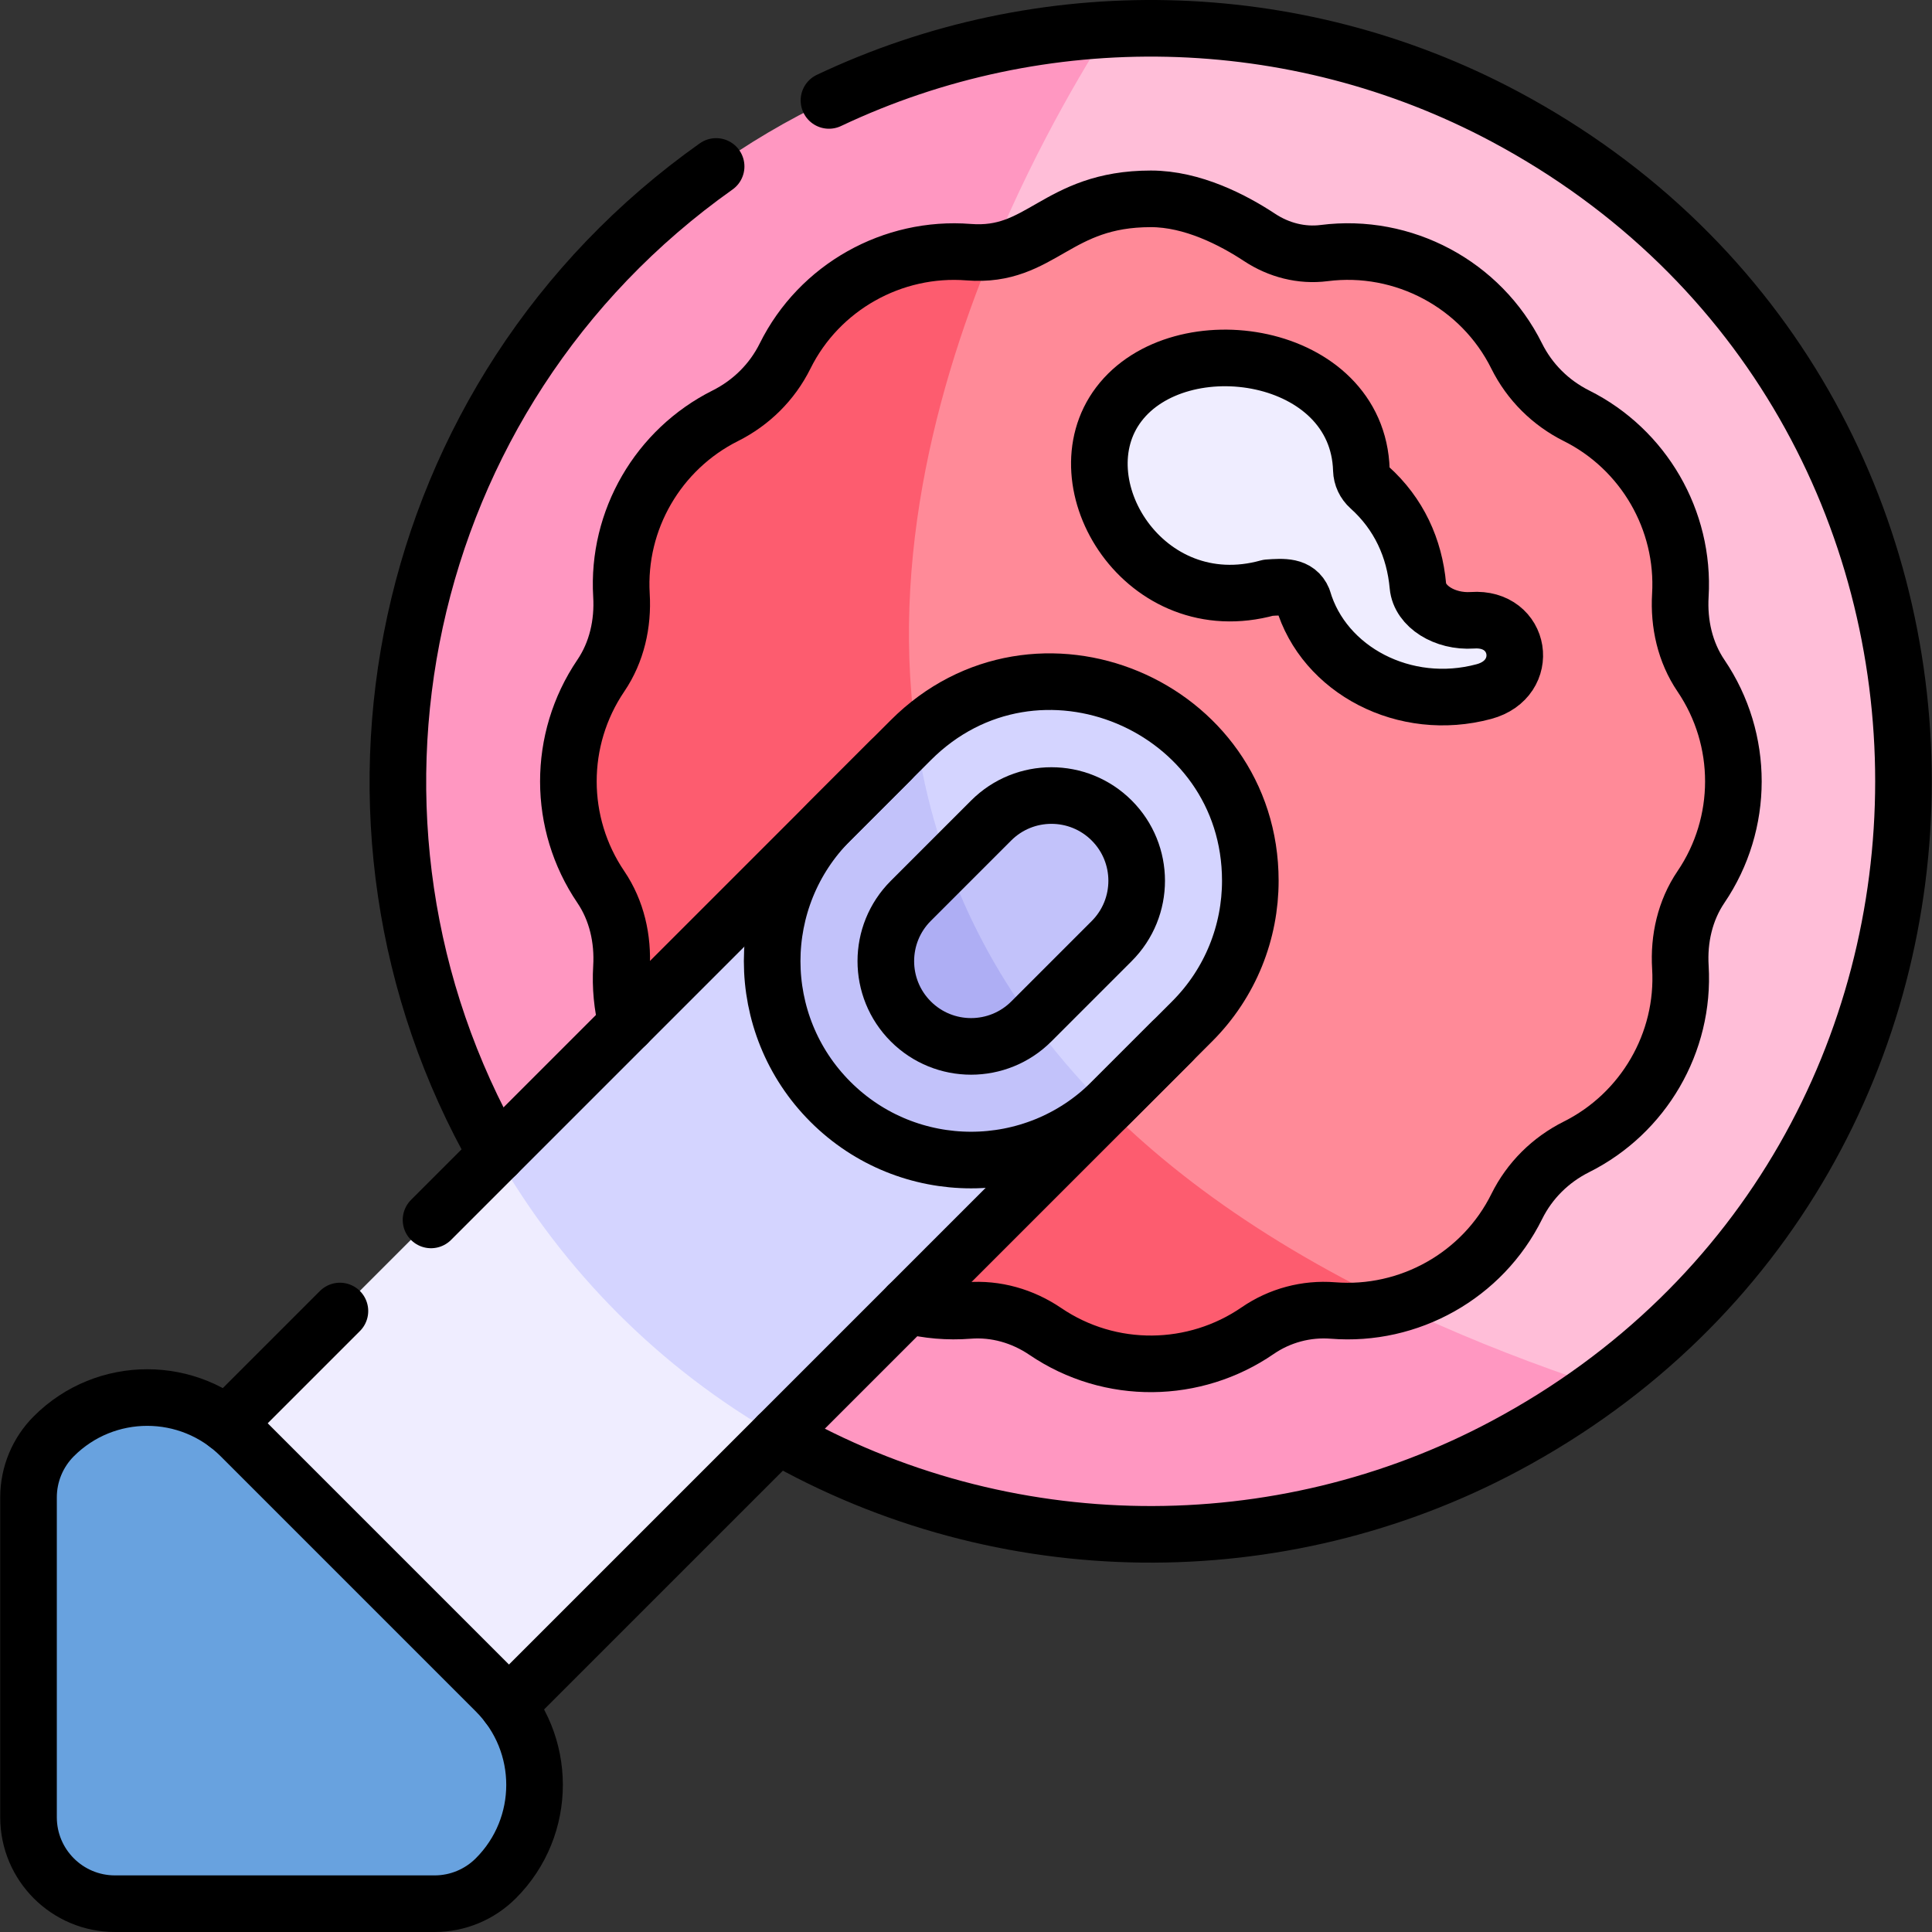 <?xml version="1.0" encoding="UTF-8"?>
<svg xmlns="http://www.w3.org/2000/svg" xmlns:xlink="http://www.w3.org/1999/xlink" version="1.1" id="Capa_1" x="0px" y="0px" viewBox="0 0 511.952 511.952" style="enable-background:new 0 0 511.952 511.952;" xml:space="preserve" width="512" height="512">
<rect x="0" y="0" width="511.952" height="511.952" fill="#333333" stroke="none"/>
<g>
	<path style="fill:#FFBED8;" d="M504.446,207.034c0,65.67-31.73,123.93-80.7,160.28c-468.48-58.9-130.04-359.5-130.04-359.5&#10;&#9;&#9;c3.71-0.21,7.45-0.31,11.21-0.31C415.098,7.504,504.446,96.853,504.446,207.034z"/>
	<path style="fill:#FF97C1;" d="M423.746,367.314c-33.863,25.14-75.109,39.25-118.83,39.25c-110.2,0-199.53-89.33-199.53-199.53&#10;&#9;&#9;c0-106.44,83.33-193.41,188.32-199.22C255.576,67.744,147.966,275.904,423.746,367.314z"/>
	<path style="fill:#FF8A98;" d="M450.686,235.024c-4.22,6.22-5.92,13.77-5.46,21.27c1.2,20.01-9.82,38.75-27.55,47.61&#10;&#9;&#9;c-6.85,3.43-12.4,8.91-15.8,15.78c-6.52,13.18-18.43,22.49-32.09,26.08c-306.72-36.4-106.75-279.13-106.75-279.13&#10;&#9;&#9;c4.94-0.66,9.69-2.52,13.89-5.36c7.99-5.42,17.63-8.59,27.99-8.59c11.01,0,21.78,5.59,28.83,10.24c5.05,3.33,11.09,4.9,17.09,4.13&#10;&#9;&#9;c20.96-2.68,41.58,8.28,51.01,27.28c3.42,6.88,8.98,12.4,15.86,15.84c17.77,8.89,28.69,27.65,27.51,47.57&#10;&#9;&#9;c-0.44,7.52,1.24,15.07,5.47,21.31c5.42,7.99,8.58,17.62,8.58,27.98C459.266,217.394,456.106,227.034,450.686,235.024z"/>
	<path style="fill:#FD5C6F;" d="M369.786,345.764c-4.1,1.09-8.35,1.65-12.67,1.65c-5.05,0-10.18-0.77-15.23-2.39&#10;&#9;&#9;c-9.15,10.05-22.34,16.37-36.97,16.37c-25.641,0-28.575-15.699-48.3-14.14c-20.08,1.58-39.56-9.19-48.65-27.54&#10;&#9;&#9;c-3.41-6.88-8.97-12.38-15.84-15.82c-17.73-8.88-28.69-27.61-27.5-47.55c0.45-7.52-1.24-15.07-5.47-21.31&#10;&#9;&#9;c-5.42-7.99-8.59-17.63-8.59-28c0-10.36,3.17-20,8.59-28c4.23-6.23,5.92-13.79,5.47-21.31c-1.19-19.93,9.76-38.66,27.5-47.55&#10;&#9;&#9;c6.87-3.44,12.43-8.93,15.85-15.82c9.09-18.34,28.57-29.12,48.64-27.54c2.16,0.17,4.31,0.11,6.42-0.18&#10;&#9;&#9;C230.086,146.154,212.526,270.284,369.786,345.764z"/>
	<polygon style="fill:#EFEDFF;" points="206.086,380.404 92.216,494.274 17.686,419.734 131.546,305.874 195.376,323.434 &#9;"/>
	<path style="fill:#D4D4FF;" d="M293.106,293.384l-87.02,87.02c-31.02-17.71-56.82-43.51-74.54-74.53l111.19-111.13&#10;&#9;&#9;C247.576,228.574,262.356,262.634,293.106,293.384z"/>
	<path style="fill:#D4D4FF;" d="M331.266,233.384c0,13.49-5.14,26.98-15.43,37.27c-22.575,22.575-21.698,21.725-22.76,22.7&#10;&#9;&#9;c-105.016-9.756-51.78-97.13-51.78-97.23c20.585-20.589,53.954-20.587,74.54,0C326.126,206.414,331.266,219.904,331.266,233.384z"/>
	<path style="fill:#C2C2FA;" d="M293.076,293.354c-20.67,19.17-52.97,18.7-73.08-1.4c-21.57-21.57-19.388-56.213-0.47-74.05&#10;&#9;&#9;c23.125-23.136,22.16-22.196,23.2-23.15C247.566,228.574,262.346,262.614,293.076,293.354z"/>
	<path style="fill:#C2C2FA;" d="M294.536,249.364l-21.3,21.29c-36.27,1.41-22.43-40.65-22.04-41.83c0.01-0.01,0.01-0.02,0.01-0.02&#10;&#9;&#9;l11.39-11.39c8.82-8.82,23.12-8.82,31.94,0C303.35,226.228,303.35,240.55,294.536,249.364z"/>
	<path style="fill:#AEAEF4;" d="M273.446,270.444c-9.391,9.395-23.604,8.765-32.15,0.21c-8.82-8.82-8.82-23.12,0-31.94l9.91-9.91&#10;&#9;&#9;C256.346,242.944,263.606,256.914,273.446,270.444z"/>
	<path style="fill:#68A2DF;" d="M7.506,396.777c0-6.076,2.414-11.903,6.71-16.199l0,0c13.67-13.67,35.83-13.67,49.5,0l67.63,67.63&#10;&#9;&#9;c13.669,13.669,13.669,35.831,0,49.5l-0.03,0.03c-4.296,4.296-10.123,6.71-16.199,6.71H30.415&#10;&#9;&#9;c-12.652,0-22.909-10.257-22.909-22.91L7.506,396.777z"/>
	<path style="fill:#EFEDFF;" d="M390.101,164.359c-7.314,0.484-13.941-3.68-14.429-9.095c-0.903-10.016-5.025-19.114-12.817-26.107&#10;&#9;&#9;c-1.341-1.203-2.112-2.862-2.163-4.609c-0.273-9.311-5.143-18.258-14.058-23.808c-15.061-9.377-39.53-7.739-50.236,6.408&#10;&#9;&#9;c-10.705,14.147-3.591,35.447,11.469,44.824c8.482,5.281,18.812,6.36,28.131,3.768c4.062-0.289,7.737-0.518,9.219,3.041&#10;&#9;&#9;c5.516,18.837,27.003,30.118,47.96,24.469C405.72,179.872,403.126,163.425,390.101,164.359z"/>
</g>
<g>
	<path style="fill:none;stroke:#000000;stroke-width:15;stroke-linecap:round;stroke-linejoin:round;stroke-miterlimit:10;" d="&#10;&#9;&#9;M189.762,44.106c-85.003,60.212-108.317,173.998-58.165,261.772"/>
	<path style="fill:none;stroke:#000000;stroke-width:15;stroke-linecap:round;stroke-linejoin:round;stroke-miterlimit:10;" d="&#10;&#9;&#9;M206.137,380.409c59.895,34.223,132.965,34.603,192.62,2.77c140.847-75.147,140.852-277.124,0.01-352.28&#10;&#9;&#9;C342.896,1.095,276.124-0.131,219.661,26.611"/>
	<path style="fill:none;stroke:#000000;stroke-width:15;stroke-linecap:round;stroke-linejoin:round;stroke-miterlimit:10;" d="&#10;&#9;&#9;M240.637,345.909c5.16,1.3,10.58,1.78,16.03,1.35c7.21-0.57,14.32,1.48,20.31,5.54c17.283,11.745,39.641,11.252,56.279-0.19&#10;&#9;&#9;c5.838-4.015,12.9-5.91,19.964-5.347c20.109,1.603,39.617-9.199,48.708-27.573c3.4-6.87,8.95-12.35,15.8-15.78&#10;&#9;&#9;c17.73-8.86,28.75-27.6,27.55-47.61c-0.46-7.5,1.24-15.05,5.46-21.27c11.417-16.83,11.476-39.053,0-55.97&#10;&#9;&#9;c-4.23-6.24-5.91-13.79-5.47-21.31c1.18-19.92-9.74-38.68-27.51-47.57c-6.88-3.44-12.44-8.96-15.86-15.84&#10;&#9;&#9;c-9.43-19-30.05-29.96-51.01-27.28c-6,0.77-12.04-0.8-17.09-4.13c-7.05-4.65-17.82-10.24-28.83-10.24&#10;&#9;&#9;c-25.177,0-28.934,15.661-48.3,14.13c-20.07-1.58-39.55,9.2-48.64,27.54c-3.42,6.89-8.98,12.38-15.85,15.82&#10;&#9;&#9;c-17.74,8.89-28.69,27.62-27.5,47.55c0.45,7.52-1.24,15.08-5.47,21.31c-11.501,16.975-11.417,39.169,0,56&#10;&#9;&#9;c4.23,6.24,5.92,13.79,5.47,21.31c-0.31,5.14,0.19,10.21,1.41,15.04"/>
	
		<line style="fill:none;stroke:#000000;stroke-width:15;stroke-linecap:round;stroke-linejoin:round;stroke-miterlimit:10;" x1="90.073" y1="347.402" x2="60.097" y2="377.379"/>
	<path style="fill:none;stroke:#000000;stroke-width:15;stroke-linecap:round;stroke-linejoin:round;stroke-miterlimit:10;" d="&#10;&#9;&#9;M134.627,451.919l71.51-71.51l34.5-34.5l75.25-75.25c10.29-10.29,15.43-23.78,15.43-37.27c0-46.533-56.68-70.566-89.97-37.26&#10;&#9;&#9;L114.215,323.261"/>
	<path style="fill:none;stroke:#000000;stroke-width:15;stroke-linecap:round;stroke-linejoin:round;stroke-miterlimit:10;" d="&#10;&#9;&#9;M241.347,270.663L241.347,270.663c-8.821-8.821-8.821-23.123,0-31.945l21.296-21.296c8.821-8.821,23.123-8.821,31.945,0l0,0&#10;&#9;&#9;c8.821,8.821,8.821,23.123,0,31.945l-21.296,21.296C264.47,279.484,250.168,279.484,241.347,270.663z"/>
	<path style="fill:none;stroke:#000000;stroke-width:15;stroke-linecap:round;stroke-linejoin:round;stroke-miterlimit:10;" d="&#10;&#9;&#9;M310.56,275.987l-15.973,15.972c-20.583,20.583-53.954,20.583-74.537,0v0c-20.583-20.583-20.583-53.954,0-74.537l15.972-15.972"/>
	<path style="fill:none;stroke:#000000;stroke-width:15;stroke-linecap:round;stroke-linejoin:round;stroke-miterlimit:10;" d="&#10;&#9;&#9;M7.557,396.781c0-6.076,2.414-11.903,6.71-16.199l0,0c13.67-13.67,35.83-13.67,49.5,0l67.63,67.63&#10;&#9;&#9;c13.669,13.669,13.669,35.831,0,49.5l-0.03,0.03c-4.296,4.296-10.123,6.71-16.199,6.71H30.466&#10;&#9;&#9;c-12.653,0-22.909-10.257-22.909-22.91L7.557,396.781z"/>
	<path style="fill:none;stroke:#000000;stroke-width:15;stroke-linecap:round;stroke-linejoin:round;stroke-miterlimit:10;" d="&#10;&#9;&#9;M390.152,164.364c-7.314,0.484-13.941-3.68-14.429-9.095c-0.903-10.016-5.025-19.114-12.817-26.107&#10;&#9;&#9;c-1.341-1.203-2.112-2.862-2.163-4.609c-0.931-31.718-48.044-38.875-64.294-17.4c-15.76,20.827,6.805,57.712,39.6,48.592&#10;&#9;&#9;c4.062-0.289,7.737-0.518,9.219,3.041c5.516,18.837,27.003,30.118,47.96,24.469C405.771,179.877,403.177,163.429,390.152,164.364z"/>
</g>















</svg>
